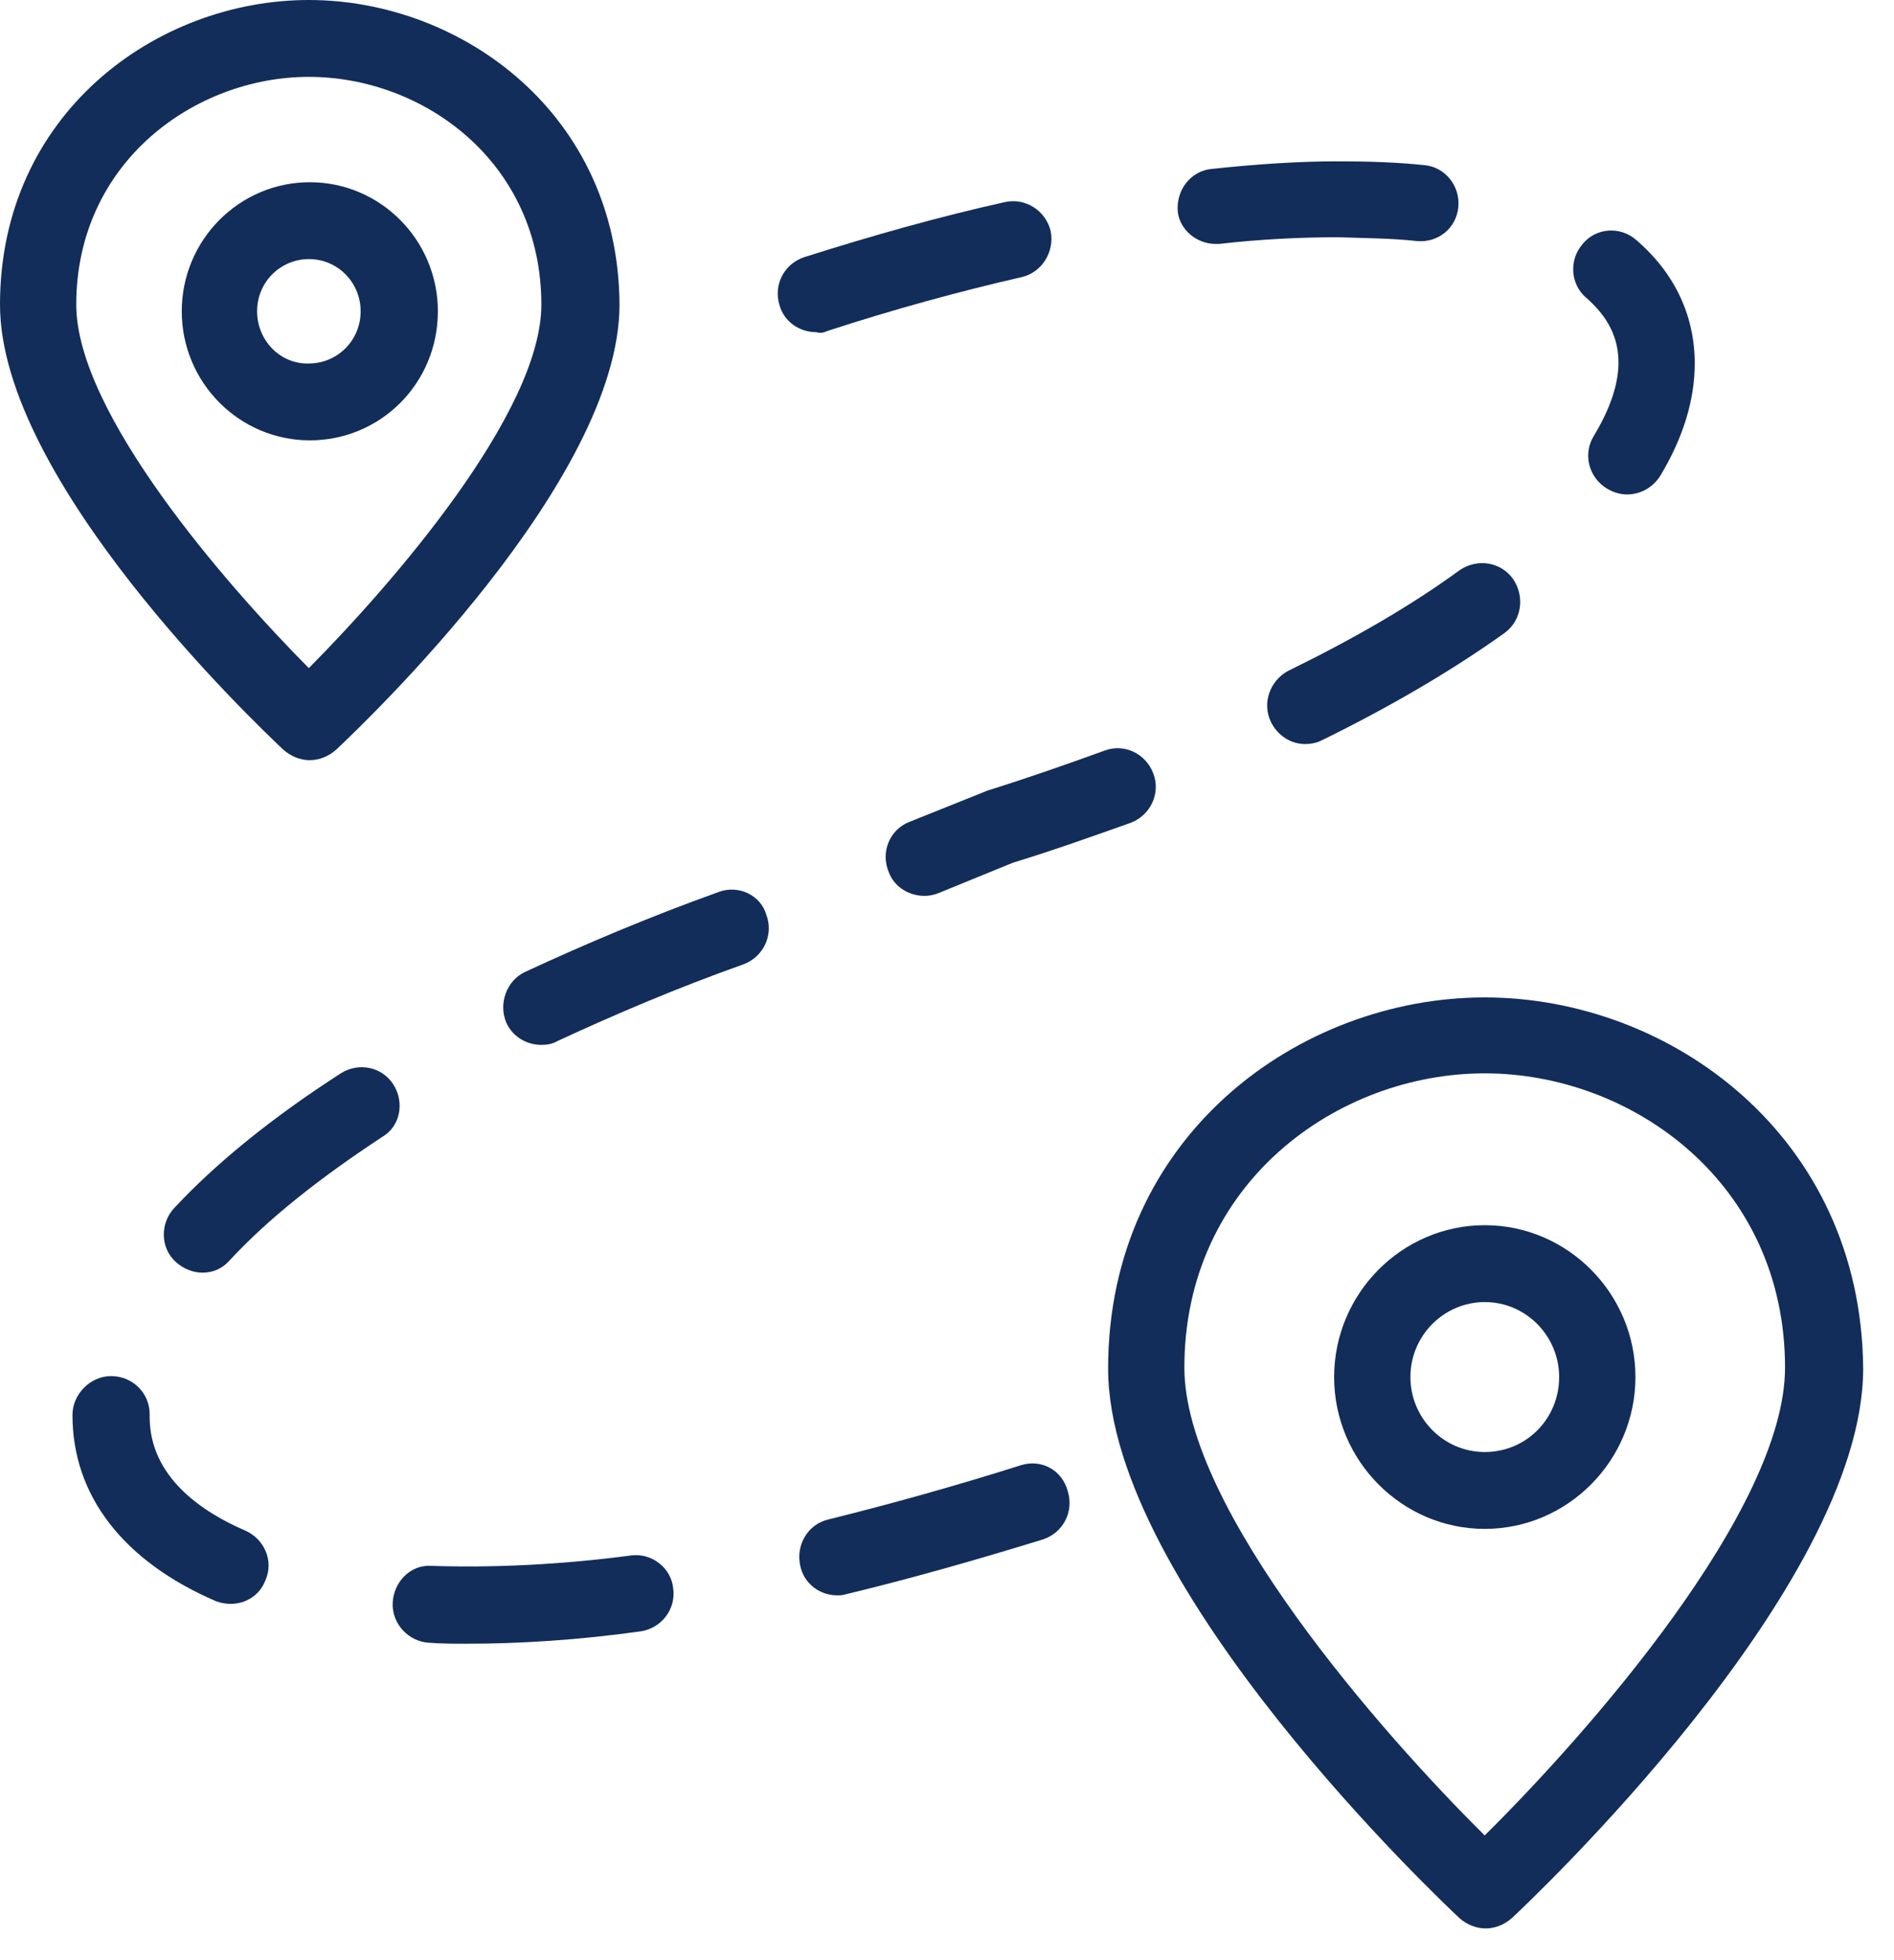 <svg xmlns="http://www.w3.org/2000/svg" width="58" height="60" viewBox="0 0 58 60" fill="none">
  <path d="M13.409 9.528C13.409 7.35 11.65 5.578 9.488 5.578C7.325 5.578 5.566 7.35 5.566 9.528C5.566 11.707 7.325 13.479 9.488 13.479C11.65 13.479 13.409 11.736 13.409 9.528ZM7.873 9.528C7.873 8.628 8.594 7.931 9.459 7.931C10.352 7.931 11.044 8.657 11.044 9.528C11.044 10.429 10.324 11.126 9.459 11.126C8.594 11.155 7.873 10.429 7.873 9.528Z" fill="#122D5A"/>
  <path d="M8.678 22.949C8.909 23.153 9.197 23.269 9.486 23.269C9.774 23.269 10.062 23.153 10.293 22.949C11.187 22.107 18.971 14.699 18.971 9.325C18.942 3.486 14.127 0 9.457 0C4.786 0 0 3.486 0 9.325C0 14.699 7.785 22.107 8.678 22.949ZM9.457 2.353C12.974 2.353 16.578 4.968 16.578 9.325C16.578 12.637 11.994 17.895 9.457 20.451C6.92 17.895 2.335 12.637 2.335 9.325C2.335 4.968 5.968 2.353 9.457 2.353Z" fill="#122D5A"/>
  <path d="M45.468 37.503C42.931 37.503 40.855 39.595 40.855 42.151C40.855 44.708 42.931 46.799 45.468 46.799C48.006 46.799 50.082 44.708 50.082 42.151C50.082 39.595 48.006 37.503 45.468 37.503ZM45.468 44.446C44.2 44.446 43.191 43.4 43.191 42.151C43.191 40.873 44.229 39.856 45.468 39.856C46.737 39.856 47.746 40.902 47.746 42.151C47.746 43.429 46.737 44.446 45.468 44.446Z" fill="#122D5A"/>
  <path d="M45.466 30.531C39.786 30.531 33.934 34.773 33.934 41.89C33.934 48.6 44.227 58.274 44.688 58.709C44.918 58.913 45.207 59.029 45.495 59.029C45.783 59.029 46.072 58.913 46.302 58.709C46.735 58.303 57.056 48.629 57.056 41.89C56.999 34.773 51.146 30.531 45.466 30.531ZM45.466 56.182C42.324 53.074 36.269 46.189 36.269 41.861C36.269 36.225 40.94 32.855 45.466 32.855C49.993 32.855 54.663 36.225 54.663 41.861C54.663 46.218 48.609 53.074 45.466 56.182Z" fill="#122D5A"/>
  <path d="M49.563 11.097C49.563 11.765 49.303 12.52 48.813 13.334C48.467 13.886 48.64 14.612 49.217 14.961C49.419 15.077 49.62 15.135 49.822 15.135C50.226 15.135 50.601 14.932 50.831 14.583C51.552 13.392 51.898 12.23 51.898 11.126C51.898 9.674 51.293 8.366 50.111 7.35C49.62 6.914 48.871 6.972 48.467 7.466C48.035 7.96 48.092 8.715 48.583 9.122C49.246 9.703 49.563 10.342 49.563 11.097Z" fill="#122D5A"/>
  <path d="M27.851 25.157C27.245 25.39 26.957 26.087 27.217 26.697C27.39 27.162 27.851 27.423 28.312 27.423C28.456 27.423 28.601 27.394 28.745 27.336L31.022 26.406C32.262 26.029 33.473 25.593 34.626 25.186C35.232 24.954 35.549 24.286 35.318 23.676C35.088 23.066 34.425 22.746 33.819 22.978C32.695 23.385 31.541 23.792 30.244 24.198L27.851 25.157Z" fill="#122D5A"/>
  <path d="M38.924 22.107C39.126 22.514 39.529 22.775 39.962 22.775C40.135 22.775 40.308 22.746 40.481 22.659C42.614 21.613 44.488 20.509 46.074 19.376C46.593 18.998 46.708 18.272 46.333 17.72C45.959 17.198 45.238 17.081 44.69 17.459C43.22 18.534 41.461 19.55 39.443 20.538C38.895 20.829 38.635 21.526 38.924 22.107Z" fill="#122D5A"/>
  <path d="M37.221 7.466C37.249 7.466 37.307 7.466 37.336 7.466C38.605 7.321 39.844 7.262 40.969 7.262C41.834 7.292 42.612 7.292 43.391 7.379C44.054 7.437 44.602 6.972 44.659 6.333C44.717 5.694 44.255 5.113 43.621 5.055C42.785 4.968 41.92 4.938 40.969 4.938C39.758 4.938 38.46 5.026 37.105 5.171C36.471 5.229 36.01 5.81 36.067 6.478C36.125 7.03 36.644 7.466 37.221 7.466Z" fill="#122D5A"/>
  <path d="M25.316 10.138C27.363 9.47 29.381 8.918 31.284 8.483C31.918 8.337 32.293 7.698 32.178 7.088C32.033 6.449 31.399 6.042 30.765 6.188C28.804 6.623 26.728 7.204 24.624 7.873C24.018 8.076 23.672 8.715 23.874 9.354C24.018 9.848 24.48 10.168 24.998 10.168C25.085 10.197 25.2 10.197 25.316 10.138Z" fill="#122D5A"/>
  <path d="M31.254 44.853C29.236 45.492 27.246 46.044 25.372 46.509C24.738 46.654 24.363 47.293 24.507 47.932C24.623 48.484 25.113 48.833 25.632 48.833C25.718 48.833 25.805 48.833 25.891 48.803C27.823 48.339 29.87 47.758 31.946 47.119C32.551 46.915 32.897 46.276 32.696 45.637C32.523 44.998 31.888 44.649 31.254 44.853Z" fill="#122D5A"/>
  <path d="M7.524 46.857C6.169 46.276 4.583 45.201 4.583 43.371C4.583 43.342 4.583 43.284 4.583 43.284C4.583 42.645 4.064 42.122 3.401 42.122C2.767 42.122 2.219 42.674 2.219 43.313C2.219 45.782 3.776 47.787 6.601 49.007C6.745 49.065 6.918 49.094 7.062 49.094C7.524 49.094 7.956 48.833 8.129 48.368C8.389 47.787 8.1 47.119 7.524 46.857Z" fill="#122D5A"/>
  <path d="M21.998 27.307C19.893 28.062 17.904 28.904 16.087 29.747C15.511 30.008 15.251 30.735 15.511 31.316C15.713 31.751 16.145 31.984 16.578 31.984C16.751 31.984 16.924 31.955 17.068 31.868C18.826 31.054 20.729 30.241 22.776 29.515C23.382 29.282 23.699 28.614 23.468 28.004C23.295 27.394 22.603 27.074 21.998 27.307Z" fill="#122D5A"/>
  <path d="M19.319 47.613C17.128 47.903 15.052 47.99 13.236 47.932C12.572 47.874 12.053 48.426 12.025 49.065C11.996 49.704 12.515 50.256 13.149 50.285C13.524 50.314 13.928 50.314 14.302 50.314C15.946 50.314 17.733 50.198 19.607 49.937C20.242 49.849 20.703 49.268 20.616 48.629C20.559 47.99 19.953 47.525 19.319 47.613Z" fill="#122D5A"/>
  <path d="M12.051 33.204C11.705 32.652 10.984 32.507 10.436 32.855C8.36 34.191 6.631 35.586 5.333 36.98C4.901 37.445 4.901 38.2 5.391 38.636C5.621 38.839 5.91 38.956 6.198 38.956C6.515 38.956 6.804 38.839 7.034 38.578C8.216 37.3 9.802 36.051 11.705 34.801C12.253 34.482 12.397 33.756 12.051 33.204Z" fill="#122D5A"/>
</svg>